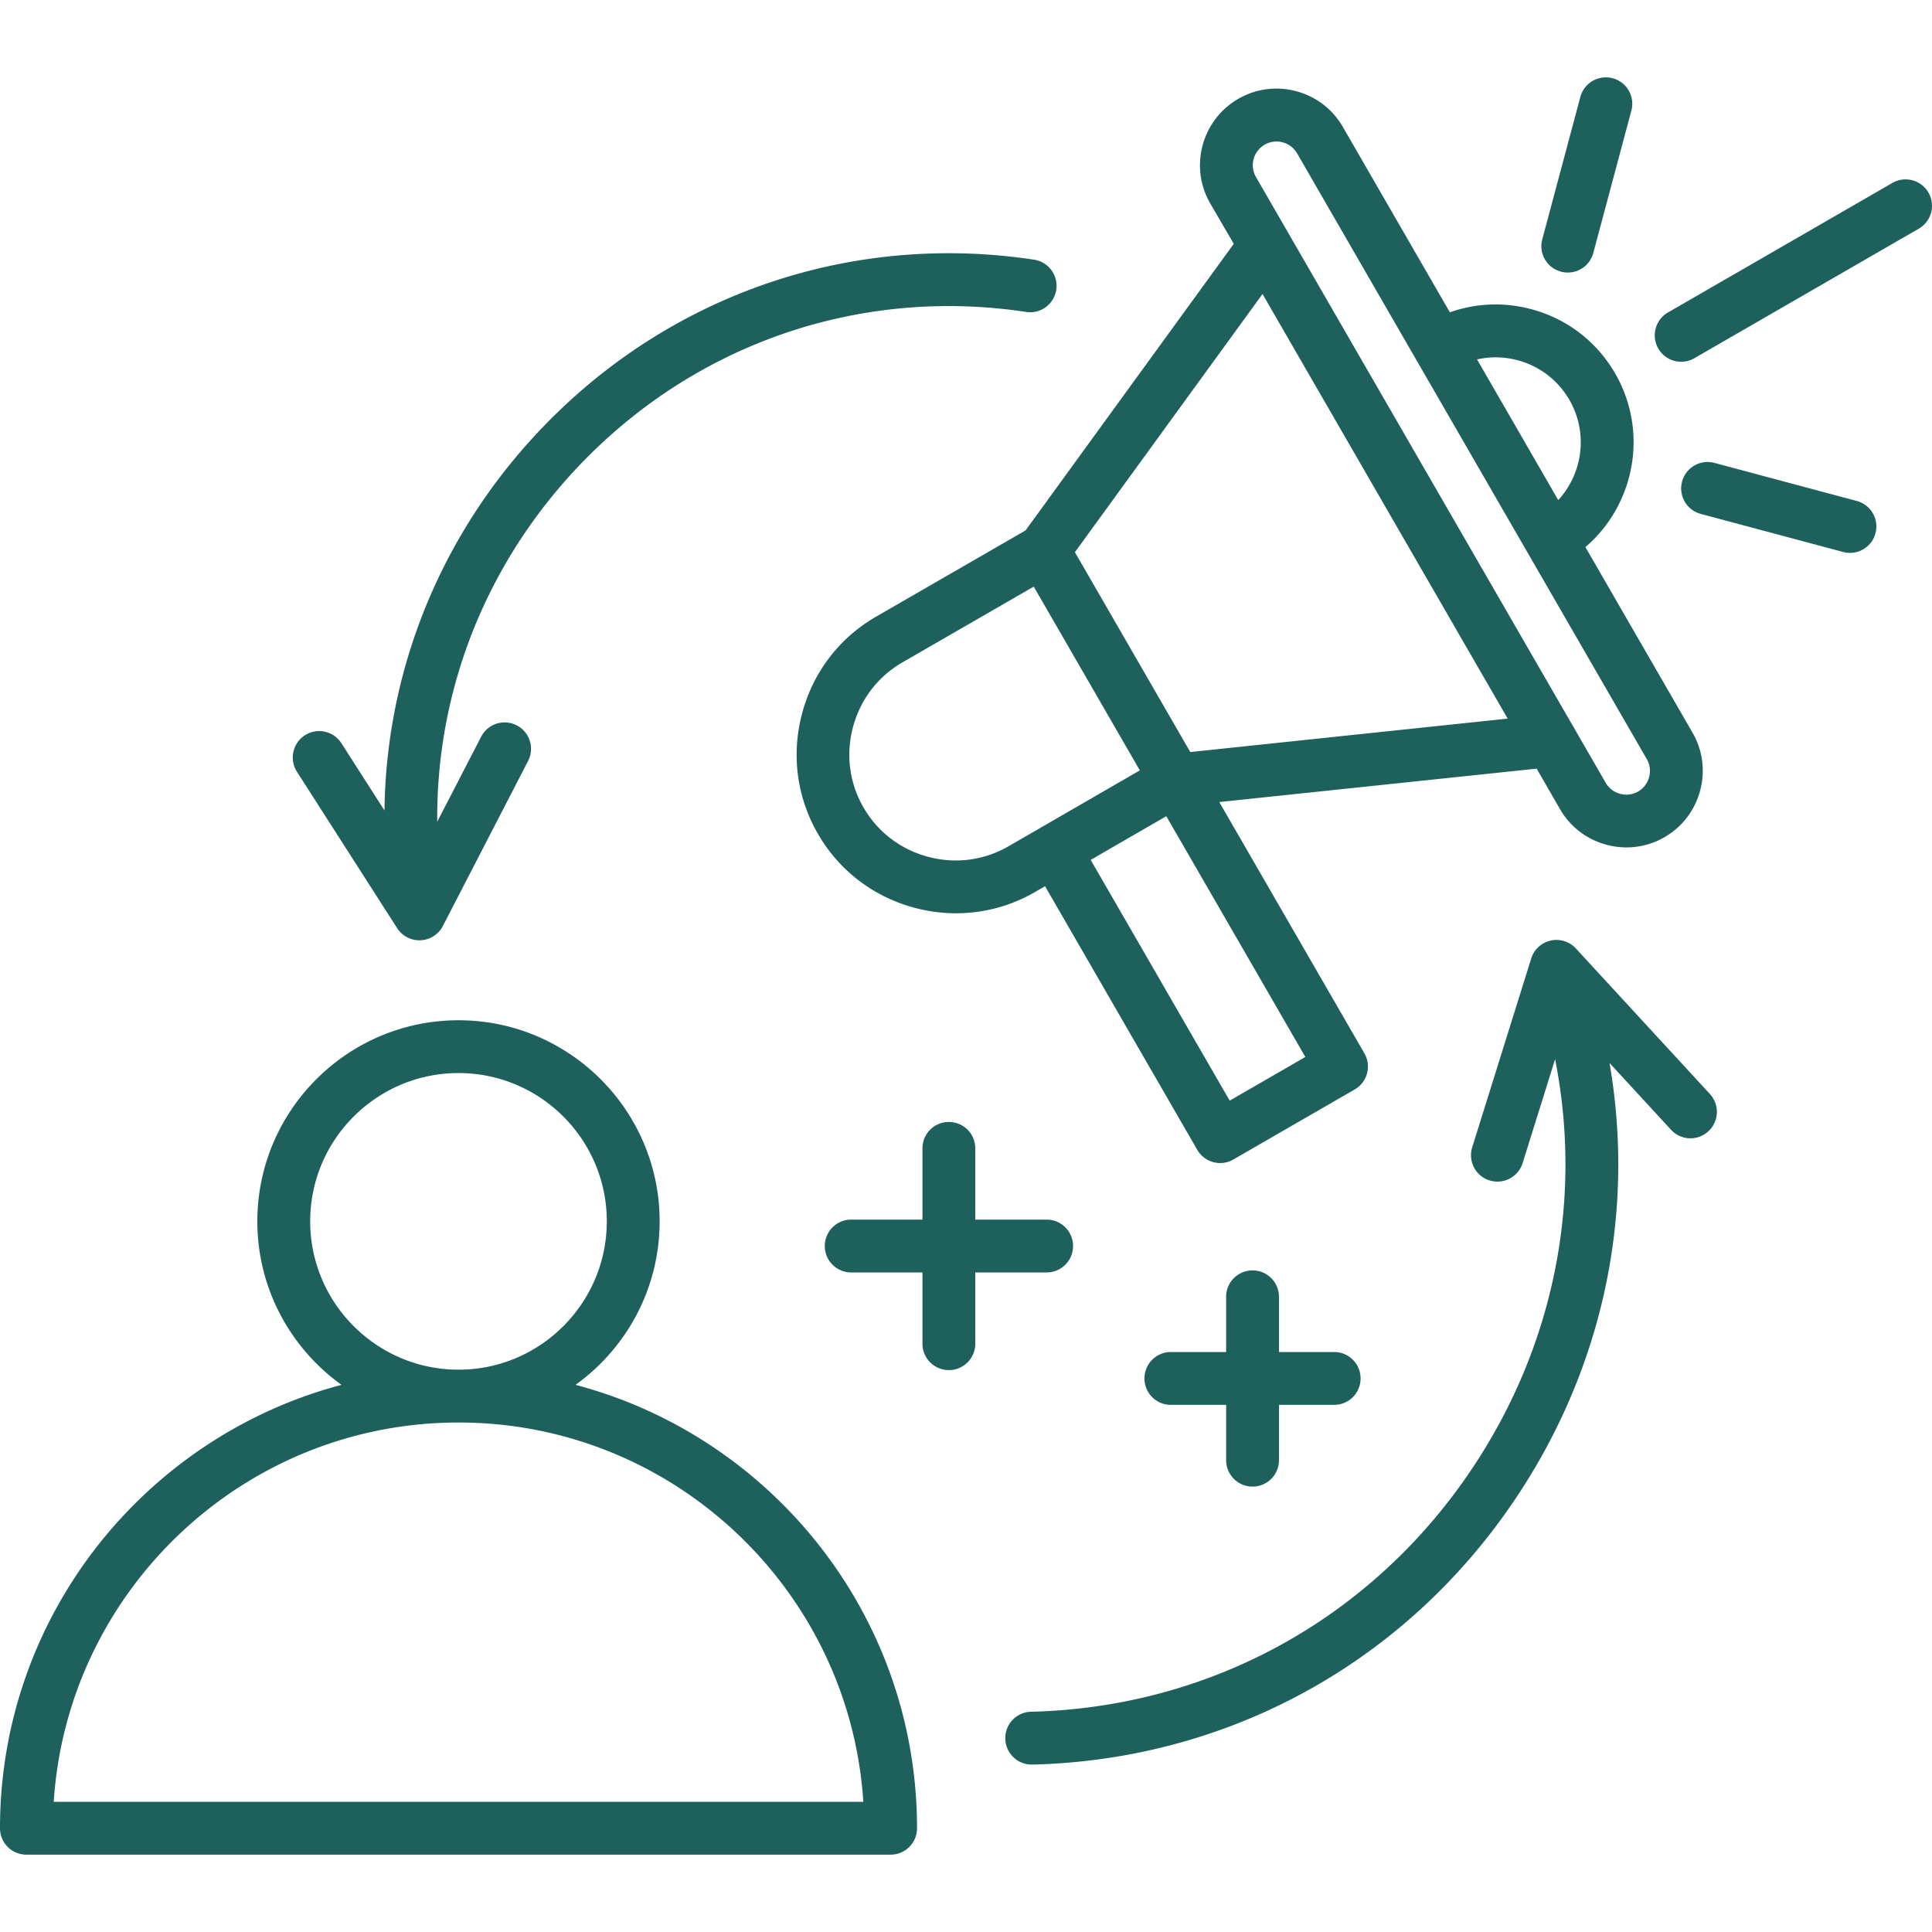 <svg xmlns="http://www.w3.org/2000/svg" version="1.1" xmlns:xlink="http://www.w3.org/1999/xlink" width="512" height="512" x="0" y="0" viewBox="0 0 512 512" style="enable-background:new 0 0 512 512" xml:space="preserve" class=""><g><path d="M453.14 289.92a6.992 6.992 0 0 1-.41 9.89 6.992 6.992 0 0 1-9.89-.41l-16.3-17.7c7.23 41.71-2.53 84.43-27.93 119.81-29.3 40.81-74.87 64.9-125.03 66.12h-.17c-3.79 0-6.9-3.02-7-6.83-.09-3.87 2.96-7.08 6.83-7.17 45.73-1.1 87.28-23.08 114-60.28 23.87-33.25 32.61-73.56 24.88-112.65l-8.61 27.53a6.998 6.998 0 0 1-8.77 4.59 6.992 6.992 0 0 1-4.59-8.77L405.79 254c.75-2.39 2.71-4.2 5.15-4.74s4.99.25 6.68 2.09zM413.67 71.99c.61.16 1.21.24 1.81.24 3.09 0 5.92-2.06 6.76-5.19l10.09-37.73a6.998 6.998 0 1 0-13.52-3.62l-10.09 37.73c-1.01 3.73 1.21 7.57 4.95 8.57zm78.39 60.77-37.73-10.09a6.996 6.996 0 1 0-3.61 13.52l37.73 10.09c.61.16 1.21.24 1.81.24 3.09 0 5.92-2.06 6.76-5.19 1-3.73-1.22-7.57-4.96-8.57zm19-81.72a6.988 6.988 0 0 0-9.56-2.56l-59.47 34.33c-3.35 1.93-4.5 6.22-2.56 9.56 1.3 2.25 3.65 3.5 6.07 3.5 1.19 0 2.39-.3 3.49-.94L508.5 60.6a7.005 7.005 0 0 0 2.56-9.56zM320.72 53.9c-5.59-9.67-2.26-22.1 7.43-27.7 4.68-2.71 10.14-3.42 15.39-2.02 5.25 1.41 9.63 4.77 12.33 9.46l28.36 49.13c6.81-2.42 14.19-2.76 21.36-.89 9.54 2.49 17.51 8.56 22.44 17.08 8.93 15.47 5.22 34.81-7.88 46.03l28.38 49.16c2.7 4.67 3.42 10.13 2.02 15.38-1.4 5.24-4.75 9.62-9.42 12.32-3.11 1.8-6.58 2.72-10.09 2.72a20.4 20.4 0 0 1-5.29-.7c-5.24-1.4-9.62-4.75-12.32-9.42l-6.2-10.75-84.11 8.85 38.46 66.6a7 7 0 0 1-2.56 9.56l-32.17 18.57c-1.1.64-2.31.94-3.49.94-2.42 0-4.77-1.26-6.07-3.5l-40.34-69.86-2.65 1.53c-6.45 3.73-13.63 5.64-20.92 5.64-3.68 0-7.38-.48-11.03-1.46-10.9-2.92-19.99-9.88-25.6-19.61-5.61-9.71-7.09-21.06-4.17-31.95 2.92-10.9 9.88-19.99 19.61-25.6l39.59-22.84 55.18-75.95zm-53.46 170.38 8.43-4.87.27-.18c.09-.05.19-.1.29-.15l25.82-14.92c-4.69-8.12-9.37-16.23-14.06-24.35s-9.37-16.24-14.06-24.35l-34.81 20.09c-6.48 3.74-11.12 9.81-13.08 17.1-1.95 7.28-.97 14.86 2.77 21.33 3.74 6.48 9.81 11.13 17.1 13.08s14.87.96 21.33-2.78zm78.67 55.83-36.85-63.81-20.04 11.58 36.84 63.8zm53.62-89.67L334.58 77.91l-49.72 68.43c5.1 8.82 10.19 17.65 15.29 26.48s10.19 17.65 15.29 26.48zm-8.12-95.19 21.52 37.28c6.5-7.06 8-17.82 2.95-26.56-3.04-5.26-7.97-9.01-13.86-10.54-3.53-.92-7.15-.96-10.61-.18zM332.84 46.9l8.3 14.38c.12.18.23.37.33.57l75.3 130.43c.21.3.4.63.56.97l8.21 14.22a6.23 6.23 0 0 0 3.82 2.9c1.63.44 3.32.22 4.76-.61s2.47-2.19 2.91-3.82.22-3.32-.61-4.76l-60.96-105.6c-.04-.06-.08-.11-.12-.18-.06-.1-.11-.2-.16-.3l-31.43-54.45a6.266 6.266 0 0 0-3.82-2.93 6.246 6.246 0 0 0-4.75.61c-3.03 1.73-4.07 5.58-2.34 8.57zm-89.82 437.6c0 3.87-3.13 7-7 7H7c-3.87 0-7-3.13-7-7C0 428.21 38.48 380.74 90.51 367c-13.49-9.68-22.31-25.49-22.31-43.33 0-29.39 23.92-53.29 53.32-53.29 29.38 0 53.29 23.91 53.29 53.29 0 17.84-8.81 33.65-22.29 43.33 52.03 13.74 90.5 61.21 90.5 117.5zm-121.5-121.52c21.66 0 39.29-17.64 39.29-39.32 0-21.66-17.62-39.29-39.29-39.29-21.68 0-39.32 17.62-39.32 39.29.01 21.68 17.64 39.32 39.32 39.32zM228.79 477.5c-3.62-56.04-50.35-100.52-107.26-100.52-56.93 0-103.67 44.48-107.29 100.52zM105.25 245.97a7.01 7.01 0 0 0 5.89 3.22c.11 0 .22 0 .33-.01 2.5-.12 4.75-1.56 5.89-3.78l22.59-43.74c1.77-3.44.43-7.66-3.01-9.43a6.987 6.987 0 0 0-9.43 3.01l-11.64 22.53c-.3-37.52 15.02-73.36 43-99.74 30.47-28.74 71.68-41.63 113.08-35.36 3.83.58 7.39-2.05 7.97-5.88.58-3.82-2.05-7.39-5.88-7.97-45.67-6.91-91.16 7.31-124.78 39.02-30.07 28.36-46.87 66.66-47.37 106.94l-11.41-17.81a7.003 7.003 0 0 0-9.67-2.12c-3.25 2.09-4.2 6.42-2.12 9.67zm226.69 147.99c3.87 0 7-3.13 7-7V372.3h14.63c3.87 0 7-3.13 7-7s-3.13-7-7-7h-14.63v-14.63c0-3.87-3.13-7-7-7s-7 3.13-7 7v14.63h-14.65c-3.87 0-7 3.13-7 7s3.13 7 7 7h14.65v14.66c0 3.87 3.13 7 7 7zm-54.57-56.75c3.87 0 7-3.13 7-7s-3.13-7-7-7h-18.91v-18.88c0-3.87-3.13-7-7-7s-7 3.13-7 7v18.88h-18.88c-3.87 0-7 3.13-7 7s3.13 7 7 7h18.88v18.88c0 3.87 3.13 7 7 7s7-3.13 7-7v-18.88z" fill="#1d605c" opacity="1" data-original="#000000"></path></g></svg>